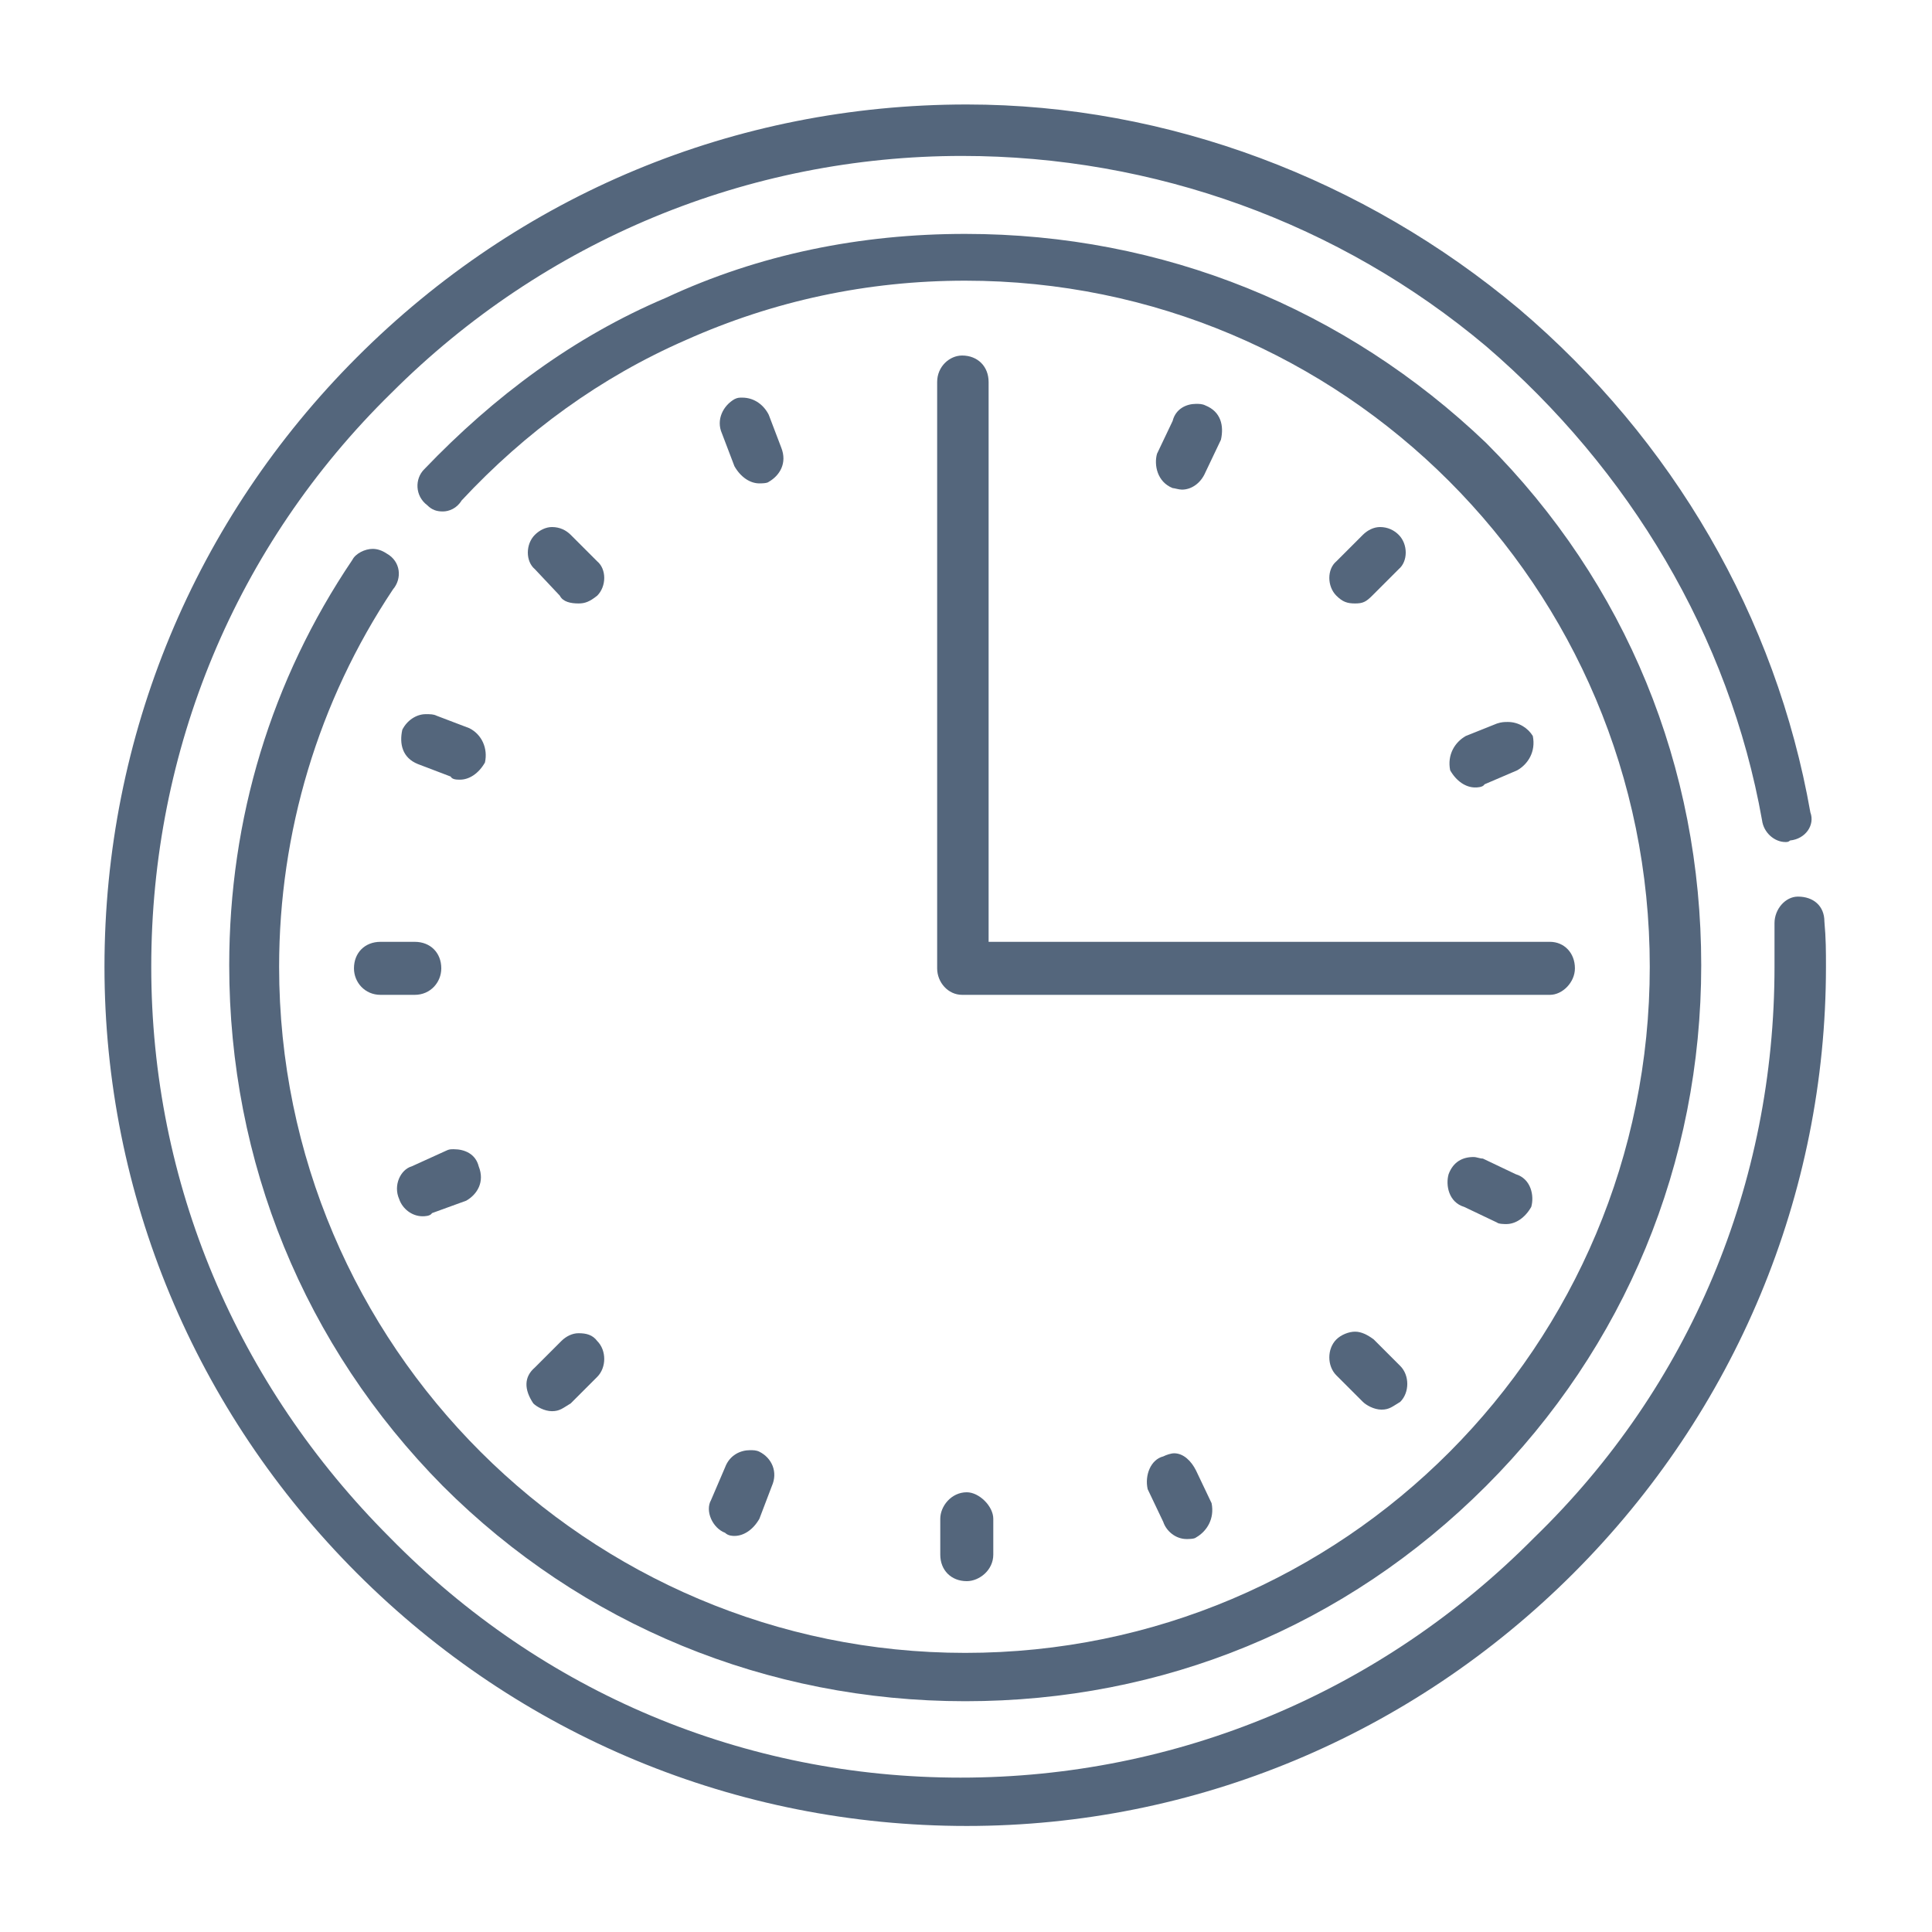 <?xml version="1.0" encoding="utf-8"?>
<!-- Generator: Adobe Illustrator 26.0.2, SVG Export Plug-In . SVG Version: 6.00 Build 0)  -->
<svg version="1.1" id="Layer_1" xmlns="http://www.w3.org/2000/svg" xmlns:xlink="http://www.w3.org/1999/xlink" x="0px" y="0px"
	 viewBox="0 0 123.9 123.9" style="enable-background:new 0 0 123.9 123.9;" xml:space="preserve">
<style type="text/css">
	.st0{fill-rule:evenodd;clip-rule:evenodd;fill:#54667C;}
</style>
<g>
	<path class="st0" d="M62,6.7c-14.9,0-28.7,5.8-39.1,16.2C12.5,33.3,6.7,47.2,6.7,62c0,14.6,5.8,28.5,16.2,38.9
		c10.4,10.4,24.3,16.2,39.1,16.2c14.6,0,28.5-5.8,38.9-16.2c10.4-10.4,16.2-24.3,16.2-38.9c0-1,0-1.8-0.1-2.9c0-1-0.7-1.6-1.7-1.6
		c-0.8,0-1.5,0.8-1.5,1.7V62c0,13.9-5.4,26.9-15.4,36.6c-9.8,9.9-22.9,15.4-36.8,15.4c-13.8,0-26.8-5.4-36.6-15.4
		C15.2,88.8,9.7,75.9,9.7,62c0-13.9,5.4-27,15.4-36.8C34.9,15.4,48,10,61.7,10c12.3,0,24.2,4.3,33.6,12.2
		c9.2,7.9,15.6,18.6,17.7,30.4c0.1,0.8,0.8,1.4,1.5,1.4c0.1,0,0.2,0,0.3-0.1c1-0.1,1.6-1,1.3-1.8c-2.2-12.5-8.8-23.9-18.7-32.3
		C87.5,11.5,74.9,6.7,62,6.7z"/>
	<path class="st0" d="M61.9,15c-6.7,0-13.2,1.3-19.2,4.1c-5.9,2.5-11,6.3-15.5,11c-0.6,0.6-0.6,1.7,0.2,2.3c0.3,0.3,0.6,0.4,1,0.4
		c0.4,0,0.9-0.2,1.2-0.7c4.1-4.4,8.9-7.9,14.4-10.3c5.6-2.5,11.6-3.8,17.9-3.8c24.2,0,43.9,19.6,43.9,44c0,24.3-19.6,44-43.9,44
		c-24.2,0-44-19.7-44-44c0-8.6,2.5-17,7.3-24.2c0.6-0.7,0.5-1.8-0.4-2.3c-0.3-0.2-0.6-0.3-0.9-0.3c-0.5,0-1.1,0.3-1.3,0.7
		c-5.2,7.7-7.9,16.6-7.9,26c0,12.6,4.8,24.4,13.7,33.4c8.9,8.9,20.8,13.8,33.5,13.8s24.4-4.8,33.4-13.8c8.9-8.9,13.8-20.7,13.8-33.4
		s-4.8-24.5-13.8-33.5C86.3,19.8,74.6,15,61.9,15z"/>
	<path class="st0" d="M24.4,60.4c-1,0-1.7,0.7-1.7,1.7c0,0.9,0.7,1.7,1.7,1.7h2.2c1,0,1.7-0.8,1.7-1.7c0-1-0.7-1.7-1.7-1.7H24.4z"/>
	<path class="st0" d="M61.7,22.8c-0.8,0-1.6,0.7-1.6,1.7v37.6c0,0.9,0.7,1.7,1.6,1.7h37.7c0.8,0,1.6-0.8,1.6-1.7
		c0-1-0.7-1.7-1.6-1.7h-36V24.5C63.4,23.5,62.7,22.8,61.7,22.8z"/>
	<path class="st0" d="M62,95.7c-1,0-1.7,0.9-1.7,1.7v2.3c0,1,0.7,1.7,1.7,1.7c0.8,0,1.7-0.7,1.7-1.7v-2.3
		C63.7,96.6,62.8,95.7,62,95.7z"/>
	<path class="st0" d="M35.4,33.8c-0.4,0-0.8,0.2-1.1,0.5c-0.6,0.6-0.6,1.7,0,2.2l1.6,1.7c0.2,0.4,0.7,0.5,1.2,0.5
		c0.4,0,0.7-0.1,1.2-0.5c0.6-0.6,0.6-1.7,0-2.2l-1.7-1.7C36.3,34,35.9,33.8,35.4,33.8z"/>
	<path class="st0" d="M86.9,85.4c-0.4,0-0.9,0.2-1.2,0.5c-0.6,0.6-0.6,1.7,0,2.3l1.7,1.7c0.2,0.2,0.7,0.5,1.2,0.5
		c0.5,0,0.7-0.2,1.2-0.5c0.6-0.6,0.6-1.7,0-2.3l-1.7-1.7C87.7,85.6,87.3,85.4,86.9,85.4z"/>
	<path class="st0" d="M88.5,33.8c-0.4,0-0.8,0.2-1.1,0.5L85.7,36c-0.6,0.5-0.6,1.6,0,2.2c0.4,0.4,0.7,0.5,1.2,0.5
		c0.5,0,0.7-0.1,1.1-0.5l1.7-1.7c0.6-0.5,0.6-1.6,0-2.2C89.4,34,89,33.8,88.5,33.8z"/>
	<path class="st0" d="M37.1,85.5c-0.4,0-0.8,0.2-1.1,0.5l-1.7,1.7c-0.7,0.6-0.7,1.4-0.1,2.3c0.2,0.2,0.7,0.5,1.2,0.5
		c0.5,0,0.7-0.2,1.2-0.5l1.7-1.7c0.6-0.6,0.6-1.7,0-2.3C38,85.6,37.6,85.5,37.1,85.5z"/>
	<path class="st0" d="M27.3,45.8c-0.6,0-1.2,0.4-1.5,1c-0.2,0.9,0,1.8,1,2.2l2.1,0.8C29,50,29.3,50,29.5,50c0.6,0,1.2-0.4,1.6-1.1
		c0.2-0.9-0.2-1.8-1-2.2L28,45.9C27.8,45.8,27.6,45.8,27.3,45.8z"/>
	<path class="st0" d="M94.5,74.2c-0.7,0-1.3,0.3-1.6,1.1c-0.2,0.7,0,1.8,1,2.1l2.1,1c0.1,0.1,0.5,0.1,0.6,0.1c0.6,0,1.2-0.4,1.6-1.1
		c0.2-0.7,0-1.8-1-2.1l-2.1-1C94.9,74.3,94.7,74.2,94.5,74.2z"/>
	<path class="st0" d="M76.7,25.9c-0.6,0-1.3,0.3-1.5,1.1l-1,2.1c-0.2,0.7,0,1.8,1,2.2c0.1,0,0.4,0.1,0.6,0.1c0.6,0,1.2-0.4,1.5-1.1
		l1-2.1c0.2-0.9,0-1.8-1-2.2C77.1,25.9,76.9,25.9,76.7,25.9z"/>
	<path class="st0" d="M48.1,93c-0.6,0-1.3,0.3-1.6,1.1l-0.9,2.1c-0.4,0.7,0.1,1.8,0.9,2.1c0.2,0.2,0.5,0.2,0.6,0.2
		c0.6,0,1.2-0.4,1.6-1.1l0.8-2.1c0.4-0.9,0-1.8-0.8-2.2C48.5,93,48.3,93,48.1,93z"/>
	<path class="st0" d="M47.6,25.5c-0.2,0-0.3,0-0.5,0.1c-0.7,0.4-1.2,1.3-0.8,2.2l0.8,2.1c0.4,0.7,1,1.1,1.6,1.1c0.1,0,0.5,0,0.6-0.1
		c0.7-0.4,1.2-1.2,0.8-2.2l-0.8-2.1C49,26,48.4,25.5,47.6,25.5z"/>
	<path class="st0" d="M75.3,93.2c-0.2,0-0.5,0.1-0.7,0.2c-0.8,0.2-1.2,1.2-1,2.1l1,2.1c0.2,0.6,0.8,1.1,1.5,1.1c0.1,0,0.5,0,0.6-0.1
		c0.7-0.4,1.2-1.2,1-2.2l-1-2.1C76.4,93.7,75.9,93.2,75.3,93.2z"/>
	<path class="st0" d="M96.7,46.3c-0.2,0-0.4,0-0.7,0.1L94,47.2c-0.7,0.4-1.2,1.2-1,2.2c0.4,0.7,1,1.1,1.6,1.1c0.1,0,0.5,0,0.6-0.2
		l2.1-0.9c0.7-0.4,1.2-1.2,1-2.2C98,46.7,97.4,46.3,96.7,46.3z"/>
	<path class="st0" d="M29.1,73.7c-0.2,0-0.3,0-0.5,0.1l-2.2,1c-0.7,0.2-1.2,1.2-0.8,2.1c0.2,0.6,0.8,1.1,1.5,1.1
		c0.1,0,0.5,0,0.6-0.2l2.2-0.8c0.7-0.4,1.2-1.2,0.8-2.2C30.5,74,29.8,73.7,29.1,73.7z"/>
</g>
</svg>
